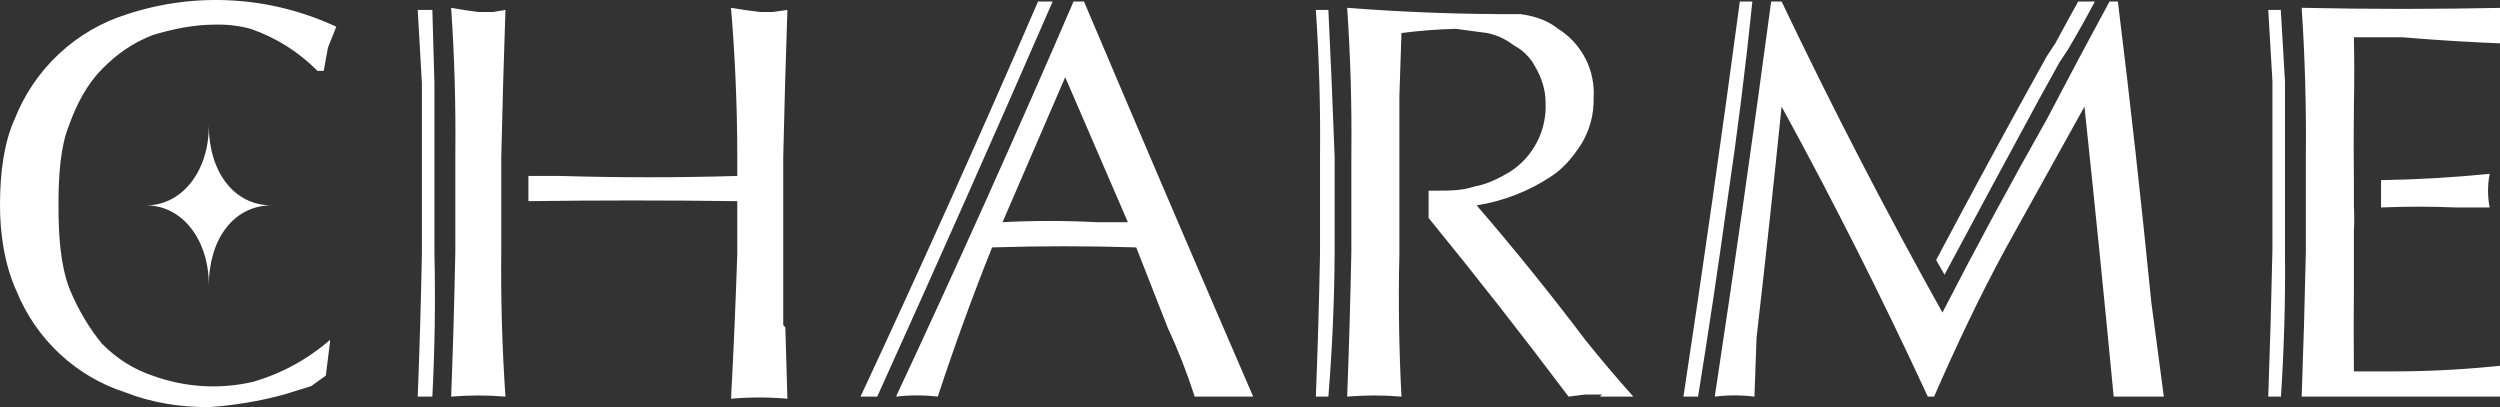 <svg width="393" height="64" viewBox="0 0 393 64" fill="none" xmlns="http://www.w3.org/2000/svg">
<rect x="0" y="0" width="393" height="64" fill="#333333" stroke="none"/>
<path fill-rule="evenodd" clip-rule="evenodd" d="M394 58.714V62.348H361.823C362.1 54.751 362.319 47.152 362.48 39.552V24.354C362.556 16.639 362.337 8.925 361.823 1.227C372.438 1.454 383.057 1.454 393.672 1.227C393.272 3.078 393.272 4.993 393.672 6.844C388.302 6.636 382.938 6.305 377.583 5.853H370.032C370.106 9.486 370.106 13.121 370.032 16.755C369.984 20.72 369.984 24.684 370.032 28.649V32.283C370.103 33.604 370.103 34.927 370.032 36.248V45.168C369.986 49.573 369.986 53.978 370.032 58.383H376.27C382.194 58.379 388.112 58.048 394 57.392V58.714ZM386.12 32.614C382.182 32.449 378.238 32.449 374.3 32.614V28.319C380.002 28.227 385.698 27.897 391.373 27.327C391.037 29.073 391.037 30.868 391.373 32.614H386.12ZM358.54 62.348H356.57C356.847 54.641 357.066 46.932 357.227 39.221V24.684V12.791L356.57 1.558H358.54L359.197 12.791V39.552C359.278 47.266 359.059 54.981 358.54 62.678V62.348ZM336.213 62.348H332.273C330.82 47.142 329.288 31.945 327.677 16.755L315.2 39.221C311.26 46.49 307.648 54.089 304.037 62.348H303.052C295.904 46.894 288.239 31.687 280.068 16.755C278.831 28.878 277.518 40.992 276.128 53.097L275.8 62.348C273.729 62.089 271.633 62.089 269.562 62.348C272.7 41.671 275.655 20.966 278.427 0.236H280.068C287.972 16.804 296.404 33.111 305.35 49.133C310.621 38.892 316.095 28.759 321.767 18.738C325.002 12.545 328.286 6.377 331.617 0.236H332.93C334.869 15.963 336.62 31.712 338.183 47.481L340.153 62.348H336.213ZM325.05 7.835L323.737 9.817L320.453 15.764C315.499 24.888 310.574 34.029 305.678 43.186L304.365 40.873C310.053 30.13 315.854 19.447 321.767 8.826L323.08 6.844L325.05 3.209L326.692 0.236H329.318C327.96 2.805 326.537 5.339 325.05 7.835ZM271.532 31.622C270.117 41.882 268.585 52.124 266.935 62.348H264.637C267.774 41.671 270.73 20.966 273.502 0.236H275.472C274.399 10.727 273.085 21.192 271.532 31.622ZM251.832 62.018H249.205L246.578 62.348C239.434 52.839 232.1 43.477 224.58 34.266V29.971H225.893C227.863 29.971 229.833 29.971 231.803 29.31C233.773 28.979 235.743 27.988 237.385 26.997C239.187 25.836 240.653 24.216 241.633 22.301C242.613 20.387 243.073 18.245 242.967 16.094C242.967 14.112 242.31 12.13 241.325 10.478C240.668 9.156 239.355 7.835 238.042 7.174C236.728 6.183 235.415 5.522 233.773 5.192L228.848 4.531C225.993 4.602 223.144 4.823 220.312 5.192L219.983 15.103V39.882C219.808 47.372 219.917 54.866 220.312 62.348C217.471 62.106 214.615 62.106 211.775 62.348C212.067 54.752 212.285 47.152 212.432 39.552V24.354C212.518 16.639 212.299 8.924 211.775 1.227C220.841 1.934 229.933 2.265 239.027 2.218C241.325 2.549 243.295 3.209 244.937 4.531C246.763 5.667 248.248 7.282 249.232 9.203C250.215 11.123 250.66 13.278 250.518 15.434C250.576 17.997 249.892 20.523 248.548 22.702C247.235 24.684 245.922 26.336 243.952 27.658C240.391 30.042 236.358 31.62 232.132 32.283C238.048 39.144 243.742 46.196 249.205 53.428C251.643 56.468 254.161 59.443 256.757 62.348H251.503L251.832 62.018ZM209.148 62.348H206.85C207.148 54.862 207.366 47.373 207.507 39.882V24.684C207.592 16.97 207.373 9.255 206.85 1.558H208.82C209.195 9.264 209.523 16.974 209.805 24.684V39.882C209.757 47.38 209.428 54.874 208.82 62.348H209.148ZM192.403 62.348H187.807C186.612 58.628 185.186 54.986 183.538 51.445C181.91 47.255 180.269 43.07 178.613 38.891C171.064 38.654 163.508 38.654 155.958 38.891C152.863 46.616 150.016 54.439 147.422 62.348C145.24 62.094 143.037 62.094 140.855 62.348C150.469 41.787 159.773 21.081 168.763 0.236H170.405C179.19 20.974 188.055 41.679 197 62.348H192.075H192.403ZM167.45 12.13L157.6 34.926C162.522 34.672 167.453 34.672 172.375 34.926H177.3L167.45 12.13ZM137.9 62.348H135.273C144.873 41.78 154.177 21.074 163.182 0.236H165.48C156.436 21.007 147.243 41.712 137.9 62.348ZM123.453 51.445L123.782 62.678C120.832 62.419 117.866 62.419 114.917 62.678C115.325 55.083 115.653 47.484 115.902 39.882V31.622C104.958 31.476 94.012 31.476 83.068 31.622V27.658H87.993C97.294 27.934 106.601 27.934 115.902 27.658V24.354C115.886 16.635 115.557 8.919 114.917 1.227C116.442 1.492 117.975 1.713 119.513 1.888H121.483L123.782 1.558C123.516 9.265 123.297 16.974 123.125 24.684V51.115L123.453 51.445ZM78.8 31.953V39.552C78.719 47.156 78.938 54.761 79.457 62.348C76.616 62.108 73.76 62.108 70.92 62.348C71.212 54.752 71.43 47.152 71.577 39.552V24.354C71.663 16.639 71.444 8.924 70.92 1.227C72.337 1.486 73.76 1.706 75.188 1.888H77.487L79.457 1.558C79.191 9.265 78.972 16.974 78.8 24.684V31.953ZM67.965 62.348H65.667C65.958 54.862 66.177 47.373 66.323 39.882V24.684V13.121L65.667 1.558H67.965L68.293 13.121V39.882C68.464 47.372 68.354 54.866 67.965 62.348ZM22.983 32.283C28.565 32.283 32.833 26.997 32.833 19.729C32.833 26.997 36.773 32.283 42.683 32.283C36.773 32.283 32.833 37.569 32.833 44.838C32.833 37.569 28.565 32.283 22.983 32.283ZM50.563 11.139H49.907C46.955 8.154 43.36 5.893 39.4 4.531C37.58 4.043 35.701 3.821 33.818 3.87C30.535 3.87 27.252 4.531 23.968 5.522C20.685 6.844 18.387 8.496 16.088 10.808C13.79 13.121 12.148 16.094 10.835 19.729C9.522 23.032 9.193 27.327 9.193 32.283C9.193 37.239 9.522 41.534 10.835 45.168C12.148 48.472 14.118 51.776 16.088 54.089C18.387 56.401 21.013 58.053 23.968 59.044C29.017 60.894 34.49 61.239 39.728 60.035C44.209 58.753 48.356 56.498 51.877 53.428V53.758L51.22 59.044L48.922 60.696L44.653 62.018C40.788 63.069 36.829 63.733 32.833 64C28.237 64 23.968 63.339 19.7 61.687C15.879 60.453 12.371 58.395 9.423 55.656C6.474 52.917 4.155 49.563 2.627 45.829C0.657 41.534 0 36.578 0 32.283C0 26.997 0.657 22.372 2.298 18.738C3.835 14.823 6.226 11.306 9.295 8.447C12.363 5.588 16.032 3.459 20.028 2.218C30.829 -1.316 42.558 -0.607 52.862 4.201L51.548 7.504L50.892 11.139H50.563Z" fill="white"/>
</svg>
